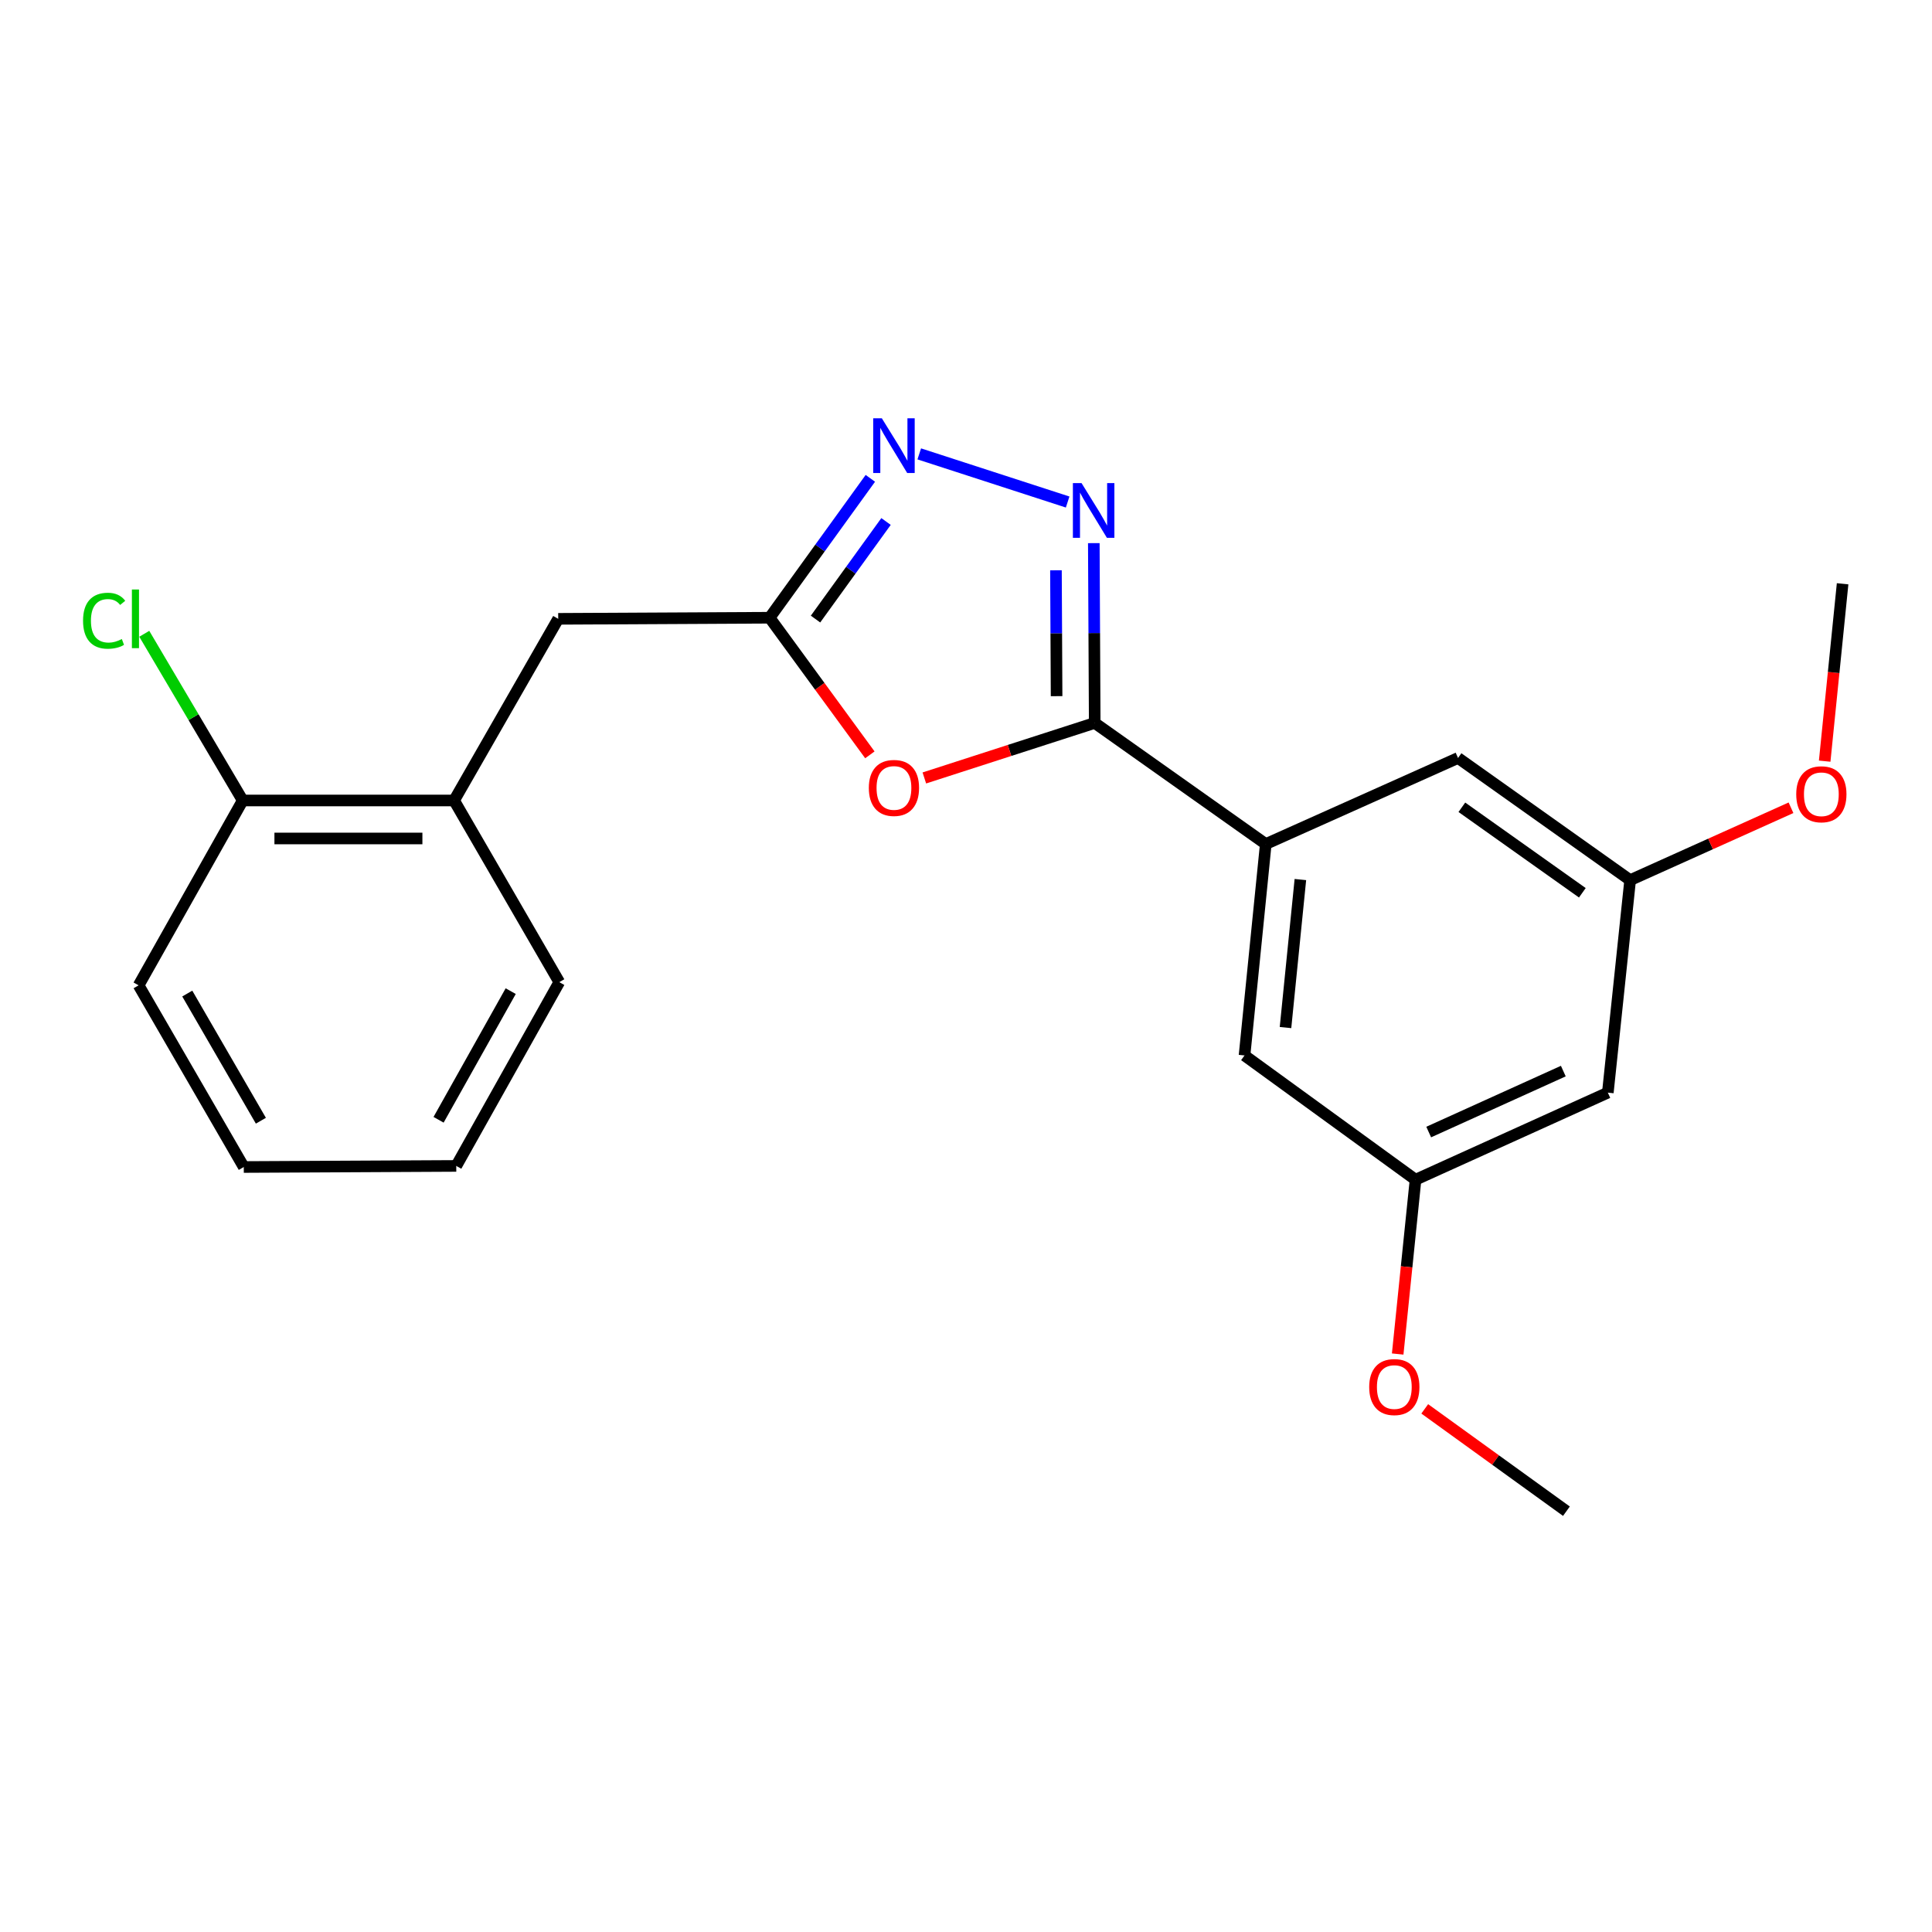 <?xml version='1.0' encoding='iso-8859-1'?>
<svg version='1.1' baseProfile='full'
              xmlns='http://www.w3.org/2000/svg'
                      xmlns:rdkit='http://www.rdkit.org/xml'
                      xmlns:xlink='http://www.w3.org/1999/xlink'
                  xml:space='preserve'
width='1000px' height='1000px' viewBox='0 0 1000 1000'>
<!-- END OF HEADER -->
<rect style='opacity:1.0;fill:#FFFFFF;stroke:none' width='1000' height='1000' x='0' y='0'> </rect>
<path class='bond-0' d='M 566.624,374.193 L 566.388,327.658' style='fill:none;fill-rule:evenodd;stroke:#000000;stroke-width:6px;stroke-linecap:butt;stroke-linejoin:miter;stroke-opacity:1' />
<path class='bond-0' d='M 566.388,327.658 L 566.153,281.123' style='fill:none;fill-rule:evenodd;stroke:#0000FF;stroke-width:6px;stroke-linecap:butt;stroke-linejoin:miter;stroke-opacity:1' />
<path class='bond-0' d='M 546.891,360.333 L 546.726,327.758' style='fill:none;fill-rule:evenodd;stroke:#000000;stroke-width:6px;stroke-linecap:butt;stroke-linejoin:miter;stroke-opacity:1' />
<path class='bond-0' d='M 546.726,327.758 L 546.561,295.183' style='fill:none;fill-rule:evenodd;stroke:#0000FF;stroke-width:6px;stroke-linecap:butt;stroke-linejoin:miter;stroke-opacity:1' />
<path class='bond-1' d='M 566.624,374.193 L 522.53,388.433' style='fill:none;fill-rule:evenodd;stroke:#000000;stroke-width:6px;stroke-linecap:butt;stroke-linejoin:miter;stroke-opacity:1' />
<path class='bond-1' d='M 522.53,388.433 L 478.437,402.672' style='fill:none;fill-rule:evenodd;stroke:#FF0000;stroke-width:6px;stroke-linecap:butt;stroke-linejoin:miter;stroke-opacity:1' />
<path class='bond-4' d='M 566.624,374.193 L 655.161,436.874' style='fill:none;fill-rule:evenodd;stroke:#000000;stroke-width:6px;stroke-linecap:butt;stroke-linejoin:miter;stroke-opacity:1' />
<path class='bond-2' d='M 552.61,259.847 L 475.81,234.929' style='fill:none;fill-rule:evenodd;stroke:#0000FF;stroke-width:6px;stroke-linecap:butt;stroke-linejoin:miter;stroke-opacity:1' />
<path class='bond-3' d='M 450.243,390.705 L 424.299,355.222' style='fill:none;fill-rule:evenodd;stroke:#FF0000;stroke-width:6px;stroke-linecap:butt;stroke-linejoin:miter;stroke-opacity:1' />
<path class='bond-3' d='M 424.299,355.222 L 398.355,319.739' style='fill:none;fill-rule:evenodd;stroke:#000000;stroke-width:6px;stroke-linecap:butt;stroke-linejoin:miter;stroke-opacity:1' />
<path class='bond-22' d='M 450.49,247.585 L 424.423,283.662' style='fill:none;fill-rule:evenodd;stroke:#0000FF;stroke-width:6px;stroke-linecap:butt;stroke-linejoin:miter;stroke-opacity:1' />
<path class='bond-22' d='M 424.423,283.662 L 398.355,319.739' style='fill:none;fill-rule:evenodd;stroke:#000000;stroke-width:6px;stroke-linecap:butt;stroke-linejoin:miter;stroke-opacity:1' />
<path class='bond-22' d='M 458.608,269.924 L 440.36,295.177' style='fill:none;fill-rule:evenodd;stroke:#0000FF;stroke-width:6px;stroke-linecap:butt;stroke-linejoin:miter;stroke-opacity:1' />
<path class='bond-22' d='M 440.36,295.177 L 422.113,320.431' style='fill:none;fill-rule:evenodd;stroke:#000000;stroke-width:6px;stroke-linecap:butt;stroke-linejoin:miter;stroke-opacity:1' />
<path class='bond-5' d='M 398.355,319.739 L 288.932,320.307' style='fill:none;fill-rule:evenodd;stroke:#000000;stroke-width:6px;stroke-linecap:butt;stroke-linejoin:miter;stroke-opacity:1' />
<path class='bond-7' d='M 655.161,436.874 L 644.161,546.308' style='fill:none;fill-rule:evenodd;stroke:#000000;stroke-width:6px;stroke-linecap:butt;stroke-linejoin:miter;stroke-opacity:1' />
<path class='bond-7' d='M 673.075,455.255 L 665.375,531.859' style='fill:none;fill-rule:evenodd;stroke:#000000;stroke-width:6px;stroke-linecap:butt;stroke-linejoin:miter;stroke-opacity:1' />
<path class='bond-8' d='M 655.161,436.874 L 754.676,392.327' style='fill:none;fill-rule:evenodd;stroke:#000000;stroke-width:6px;stroke-linecap:butt;stroke-linejoin:miter;stroke-opacity:1' />
<path class='bond-6' d='M 288.932,320.307 L 235.045,414.327' style='fill:none;fill-rule:evenodd;stroke:#000000;stroke-width:6px;stroke-linecap:butt;stroke-linejoin:miter;stroke-opacity:1' />
<path class='bond-12' d='M 235.045,414.327 L 125.633,414.327' style='fill:none;fill-rule:evenodd;stroke:#000000;stroke-width:6px;stroke-linecap:butt;stroke-linejoin:miter;stroke-opacity:1' />
<path class='bond-12' d='M 218.634,433.99 L 142.045,433.99' style='fill:none;fill-rule:evenodd;stroke:#000000;stroke-width:6px;stroke-linecap:butt;stroke-linejoin:miter;stroke-opacity:1' />
<path class='bond-16' d='M 235.045,414.327 L 289.489,508.359' style='fill:none;fill-rule:evenodd;stroke:#000000;stroke-width:6px;stroke-linecap:butt;stroke-linejoin:miter;stroke-opacity:1' />
<path class='bond-11' d='M 644.161,546.308 L 732.676,610.616' style='fill:none;fill-rule:evenodd;stroke:#000000;stroke-width:6px;stroke-linecap:butt;stroke-linejoin:miter;stroke-opacity:1' />
<path class='bond-10' d='M 754.676,392.327 L 843.759,455.553' style='fill:none;fill-rule:evenodd;stroke:#000000;stroke-width:6px;stroke-linecap:butt;stroke-linejoin:miter;stroke-opacity:1' />
<path class='bond-10' d='M 756.658,417.845 L 819.016,462.104' style='fill:none;fill-rule:evenodd;stroke:#000000;stroke-width:6px;stroke-linecap:butt;stroke-linejoin:miter;stroke-opacity:1' />
<path class='bond-9' d='M 832.212,565.544 L 843.759,455.553' style='fill:none;fill-rule:evenodd;stroke:#000000;stroke-width:6px;stroke-linecap:butt;stroke-linejoin:miter;stroke-opacity:1' />
<path class='bond-23' d='M 832.212,565.544 L 732.676,610.616' style='fill:none;fill-rule:evenodd;stroke:#000000;stroke-width:6px;stroke-linecap:butt;stroke-linejoin:miter;stroke-opacity:1' />
<path class='bond-23' d='M 809.171,554.393 L 739.495,585.943' style='fill:none;fill-rule:evenodd;stroke:#000000;stroke-width:6px;stroke-linecap:butt;stroke-linejoin:miter;stroke-opacity:1' />
<path class='bond-14' d='M 843.759,455.553 L 885.387,436.825' style='fill:none;fill-rule:evenodd;stroke:#000000;stroke-width:6px;stroke-linecap:butt;stroke-linejoin:miter;stroke-opacity:1' />
<path class='bond-14' d='M 885.387,436.825 L 927.015,418.097' style='fill:none;fill-rule:evenodd;stroke:#FF0000;stroke-width:6px;stroke-linecap:butt;stroke-linejoin:miter;stroke-opacity:1' />
<path class='bond-15' d='M 732.676,610.616 L 728.057,655.727' style='fill:none;fill-rule:evenodd;stroke:#000000;stroke-width:6px;stroke-linecap:butt;stroke-linejoin:miter;stroke-opacity:1' />
<path class='bond-15' d='M 728.057,655.727 L 723.439,700.839' style='fill:none;fill-rule:evenodd;stroke:#FF0000;stroke-width:6px;stroke-linecap:butt;stroke-linejoin:miter;stroke-opacity:1' />
<path class='bond-13' d='M 125.633,414.327 L 100.156,371.186' style='fill:none;fill-rule:evenodd;stroke:#000000;stroke-width:6px;stroke-linecap:butt;stroke-linejoin:miter;stroke-opacity:1' />
<path class='bond-13' d='M 100.156,371.186 L 74.678,328.045' style='fill:none;fill-rule:evenodd;stroke:#00CC00;stroke-width:6px;stroke-linecap:butt;stroke-linejoin:miter;stroke-opacity:1' />
<path class='bond-17' d='M 125.633,414.327 L 71.747,510.008' style='fill:none;fill-rule:evenodd;stroke:#000000;stroke-width:6px;stroke-linecap:butt;stroke-linejoin:miter;stroke-opacity:1' />
<path class='bond-18' d='M 944.451,393.973 L 949.09,348.068' style='fill:none;fill-rule:evenodd;stroke:#FF0000;stroke-width:6px;stroke-linecap:butt;stroke-linejoin:miter;stroke-opacity:1' />
<path class='bond-18' d='M 949.09,348.068 L 953.728,302.162' style='fill:none;fill-rule:evenodd;stroke:#000000;stroke-width:6px;stroke-linecap:butt;stroke-linejoin:miter;stroke-opacity:1' />
<path class='bond-19' d='M 737.444,729.227 L 774.112,755.711' style='fill:none;fill-rule:evenodd;stroke:#FF0000;stroke-width:6px;stroke-linecap:butt;stroke-linejoin:miter;stroke-opacity:1' />
<path class='bond-19' d='M 774.112,755.711 L 810.78,782.195' style='fill:none;fill-rule:evenodd;stroke:#000000;stroke-width:6px;stroke-linecap:butt;stroke-linejoin:miter;stroke-opacity:1' />
<path class='bond-20' d='M 289.489,508.359 L 236.16,603.482' style='fill:none;fill-rule:evenodd;stroke:#000000;stroke-width:6px;stroke-linecap:butt;stroke-linejoin:miter;stroke-opacity:1' />
<path class='bond-20' d='M 264.339,513.012 L 227.008,579.598' style='fill:none;fill-rule:evenodd;stroke:#000000;stroke-width:6px;stroke-linecap:butt;stroke-linejoin:miter;stroke-opacity:1' />
<path class='bond-24' d='M 71.747,510.008 L 126.179,604.04' style='fill:none;fill-rule:evenodd;stroke:#000000;stroke-width:6px;stroke-linecap:butt;stroke-linejoin:miter;stroke-opacity:1' />
<path class='bond-24' d='M 96.929,514.262 L 135.032,580.084' style='fill:none;fill-rule:evenodd;stroke:#000000;stroke-width:6px;stroke-linecap:butt;stroke-linejoin:miter;stroke-opacity:1' />
<path class='bond-21' d='M 236.16,603.482 L 126.179,604.04' style='fill:none;fill-rule:evenodd;stroke:#000000;stroke-width:6px;stroke-linecap:butt;stroke-linejoin:miter;stroke-opacity:1' />
<path  class='atom-1' d='M 559.807 250.053
L 569.087 265.053
Q 570.007 266.533, 571.487 269.213
Q 572.967 271.893, 573.047 272.053
L 573.047 250.053
L 576.807 250.053
L 576.807 278.373
L 572.927 278.373
L 562.967 261.973
Q 561.807 260.053, 560.567 257.853
Q 559.367 255.653, 559.007 254.973
L 559.007 278.373
L 555.327 278.373
L 555.327 250.053
L 559.807 250.053
' fill='#0000FF'/>
<path  class='atom-2' d='M 449.707 407.831
Q 449.707 401.031, 453.067 397.231
Q 456.427 393.431, 462.707 393.431
Q 468.987 393.431, 472.347 397.231
Q 475.707 401.031, 475.707 407.831
Q 475.707 414.711, 472.307 418.631
Q 468.907 422.511, 462.707 422.511
Q 456.467 422.511, 453.067 418.631
Q 449.707 414.751, 449.707 407.831
M 462.707 419.311
Q 467.027 419.311, 469.347 416.431
Q 471.707 413.511, 471.707 407.831
Q 471.707 402.271, 469.347 399.471
Q 467.027 396.631, 462.707 396.631
Q 458.387 396.631, 456.027 399.431
Q 453.707 402.231, 453.707 407.831
Q 453.707 413.551, 456.027 416.431
Q 458.387 419.311, 462.707 419.311
' fill='#FF0000'/>
<path  class='atom-3' d='M 456.447 216.518
L 465.727 231.518
Q 466.647 232.998, 468.127 235.678
Q 469.607 238.358, 469.687 238.518
L 469.687 216.518
L 473.447 216.518
L 473.447 244.838
L 469.567 244.838
L 459.607 228.438
Q 458.447 226.518, 457.207 224.318
Q 456.007 222.118, 455.647 221.438
L 455.647 244.838
L 451.967 244.838
L 451.967 216.518
L 456.447 216.518
' fill='#0000FF'/>
<path  class='atom-14' d='M 42.988 321.287
Q 42.988 314.247, 46.268 310.567
Q 49.588 306.847, 55.868 306.847
Q 61.708 306.847, 64.828 310.967
L 62.188 313.127
Q 59.908 310.127, 55.868 310.127
Q 51.588 310.127, 49.308 313.007
Q 47.068 315.847, 47.068 321.287
Q 47.068 326.887, 49.388 329.767
Q 51.748 332.647, 56.308 332.647
Q 59.428 332.647, 63.068 330.767
L 64.188 333.767
Q 62.708 334.727, 60.468 335.287
Q 58.228 335.847, 55.748 335.847
Q 49.588 335.847, 46.268 332.087
Q 42.988 328.327, 42.988 321.287
' fill='#00CC00'/>
<path  class='atom-14' d='M 68.268 305.127
L 71.948 305.127
L 71.948 335.487
L 68.268 335.487
L 68.268 305.127
' fill='#00CC00'/>
<path  class='atom-15' d='M 929.728 411.108
Q 929.728 404.308, 933.088 400.508
Q 936.448 396.708, 942.728 396.708
Q 949.008 396.708, 952.368 400.508
Q 955.728 404.308, 955.728 411.108
Q 955.728 417.988, 952.328 421.908
Q 948.928 425.788, 942.728 425.788
Q 936.488 425.788, 933.088 421.908
Q 929.728 418.028, 929.728 411.108
M 942.728 422.588
Q 947.048 422.588, 949.368 419.708
Q 951.728 416.788, 951.728 411.108
Q 951.728 405.548, 949.368 402.748
Q 947.048 399.908, 942.728 399.908
Q 938.408 399.908, 936.048 402.708
Q 933.728 405.508, 933.728 411.108
Q 933.728 416.828, 936.048 419.708
Q 938.408 422.588, 942.728 422.588
' fill='#FF0000'/>
<path  class='atom-16' d='M 708.697 717.934
Q 708.697 711.134, 712.057 707.334
Q 715.417 703.534, 721.697 703.534
Q 727.977 703.534, 731.337 707.334
Q 734.697 711.134, 734.697 717.934
Q 734.697 724.814, 731.297 728.734
Q 727.897 732.614, 721.697 732.614
Q 715.457 732.614, 712.057 728.734
Q 708.697 724.854, 708.697 717.934
M 721.697 729.414
Q 726.017 729.414, 728.337 726.534
Q 730.697 723.614, 730.697 717.934
Q 730.697 712.374, 728.337 709.574
Q 726.017 706.734, 721.697 706.734
Q 717.377 706.734, 715.017 709.534
Q 712.697 712.334, 712.697 717.934
Q 712.697 723.654, 715.017 726.534
Q 717.377 729.414, 721.697 729.414
' fill='#FF0000'/>
</svg>
